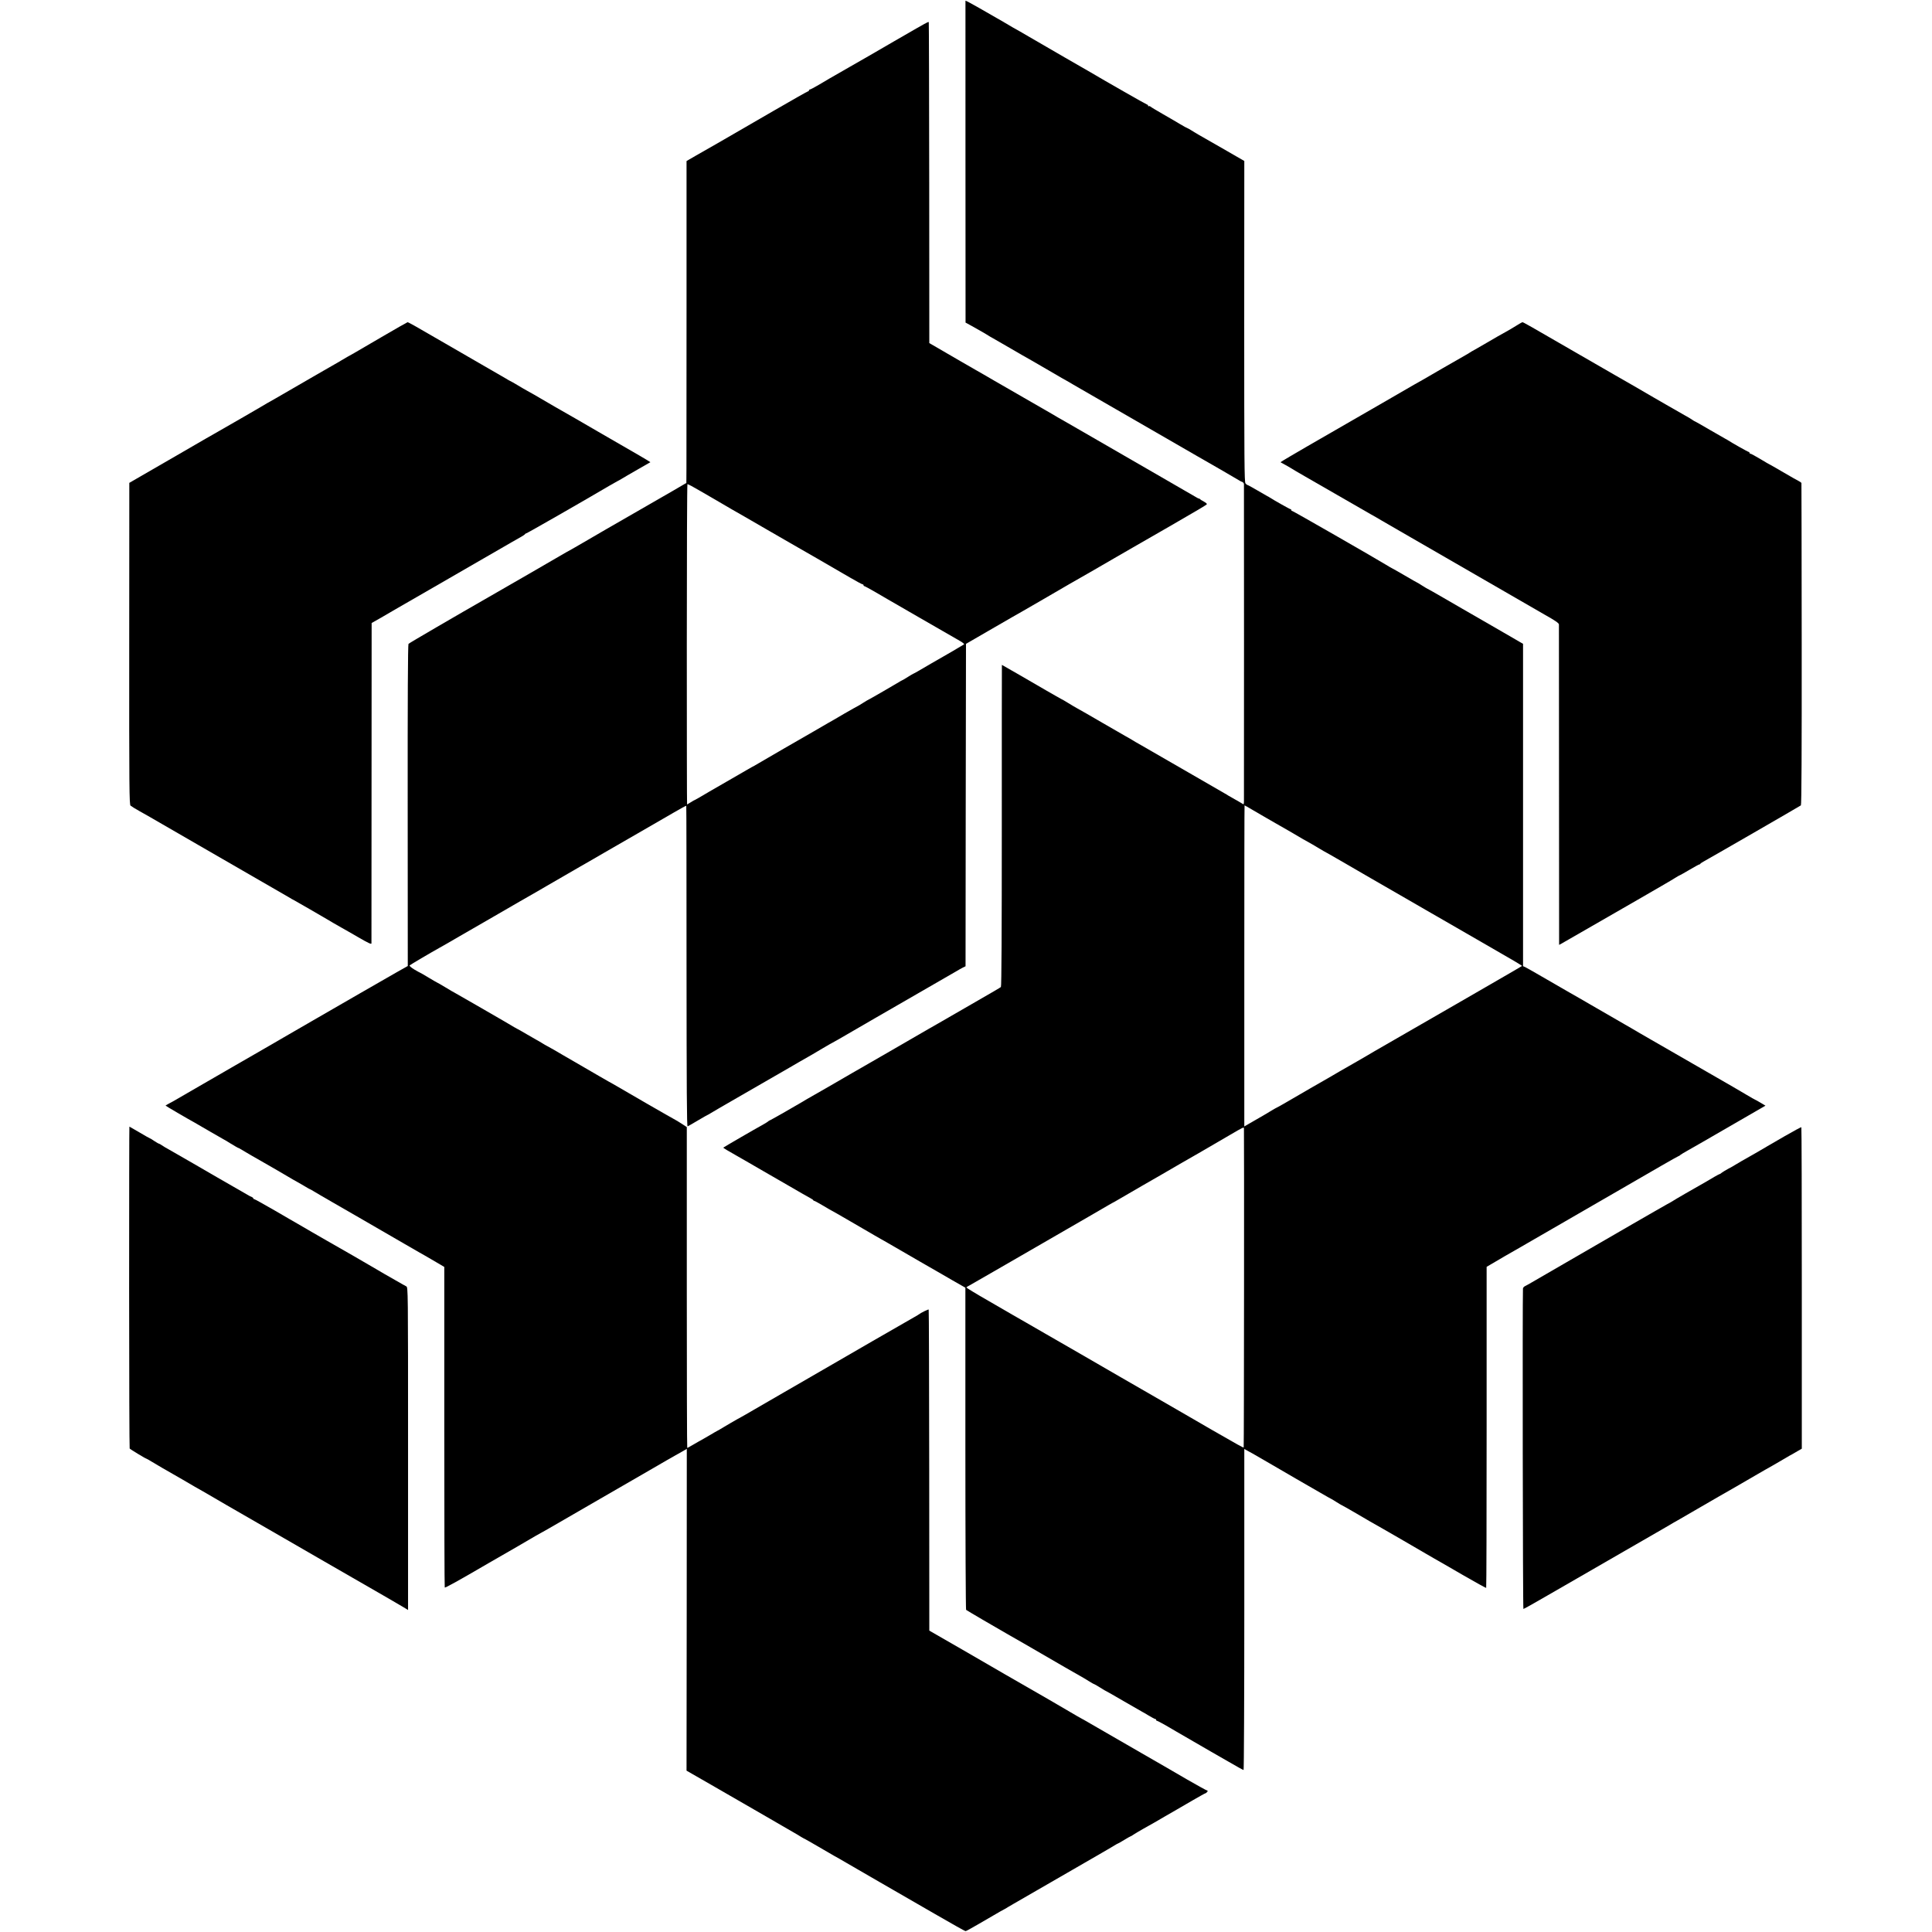 <?xml version="1.0" standalone="no"?>
<!DOCTYPE svg PUBLIC "-//W3C//DTD SVG 20010904//EN"
 "http://www.w3.org/TR/2001/REC-SVG-20010904/DTD/svg10.dtd">
<svg version="1.0" xmlns="http://www.w3.org/2000/svg"
 width="2159pt" height="2159pt" viewBox="0 0 2159 2159"
 preserveAspectRatio="xMidYMid meet">
<g transform="translate(0,2159) scale(0.1,-0.1)"
fill="#000000" stroke="none">
<path d="M10789 21582 c0 -9 0 -3450 1 -3532 l0 -65 68 -37 c121 -68 177 -100
187 -108 6 -4 30 -19 55 -32 25 -14 98 -56 163 -94 65 -38 135 -78 155 -90 21
-11 125 -71 232 -133 228 -133 249 -145 293 -169 17 -11 77 -45 132 -77 55
-32 114 -65 130 -75 17 -9 75 -43 130 -75 55 -32 114 -66 130 -75 17 -9 192
-111 390 -225 396 -229 459 -265 525 -303 88 -49 455 -262 470 -272 8 -6 23
-13 33 -16 9 -4 17 -14 18 -23 1 -21 1 -3505 0 -3550 -1 -32 -2 -33 -23 -19
-13 8 -50 30 -83 48 -33 18 -64 36 -70 40 -5 4 -26 17 -45 27 -19 11 -181 105
-360 208 -341 197 -485 280 -560 323 -46 25 -99 57 -135 79 -11 7 -36 21 -55
31 -19 11 -134 77 -255 147 -121 71 -245 142 -275 158 -30 17 -77 44 -105 62
-27 17 -63 38 -80 46 -16 9 -88 49 -160 91 -147 86 -497 288 -499 288 -1 0 -1
-808 -1 -1796 0 -1185 -3 -1799 -10 -1804 -8 -7 -102 -62 -290 -170 -62 -35
-372 -214 -430 -248 -33 -19 -75 -43 -93 -53 -18 -11 -209 -121 -425 -246
-216 -124 -408 -236 -429 -247 -38 -22 -223 -129 -269 -156 -14 -8 -80 -46
-145 -83 -65 -37 -126 -72 -134 -78 -45 -28 -362 -209 -367 -209 -4 0 -14 -6
-22 -14 -9 -7 -41 -27 -71 -43 -56 -30 -422 -242 -428 -248 -2 -2 63 -42 134
-81 11 -6 81 -46 155 -89 74 -43 148 -86 164 -95 17 -10 134 -77 260 -150 127
-74 244 -141 260 -149 17 -9 32 -19 33 -23 2 -5 8 -8 12 -8 5 0 50 -25 101
-55 50 -30 93 -55 95 -55 2 0 94 -53 206 -118 112 -65 230 -134 263 -153 33
-18 69 -39 80 -46 11 -7 26 -15 34 -19 8 -4 64 -36 125 -72 61 -35 185 -107
276 -160 91 -52 179 -103 195 -112 17 -10 94 -54 171 -99 l142 -81 0 -1796 c0
-988 4 -1800 8 -1804 8 -7 325 -193 469 -275 22 -12 101 -57 175 -100 462
-268 571 -331 620 -358 30 -17 79 -45 108 -64 29 -18 55 -33 59 -33 3 0 34
-18 69 -40 35 -22 65 -40 68 -40 2 0 93 -52 201 -115 109 -63 199 -115 200
-115 2 0 33 -18 69 -40 36 -22 70 -40 76 -40 5 0 10 -4 10 -10 0 -5 4 -10 9
-10 5 0 49 -23 98 -51 48 -28 102 -59 118 -69 17 -9 102 -59 190 -110 88 -51
176 -102 195 -113 19 -10 108 -62 197 -113 89 -52 165 -94 170 -94 4 0 8 807
8 1794 l0 1794 48 -27 c26 -14 56 -30 65 -36 9 -5 98 -57 197 -114 99 -57 223
-129 275 -160 52 -30 109 -63 125 -72 17 -9 81 -46 144 -83 62 -36 115 -66
117 -66 2 0 28 -16 58 -35 30 -19 57 -35 59 -35 3 0 65 -36 140 -79 74 -43
154 -90 178 -104 110 -61 588 -338 624 -360 22 -13 65 -38 95 -55 30 -17 172
-98 314 -181 143 -83 262 -148 264 -146 3 2 5 811 5 1796 l0 1792 41 24 c74
44 271 159 286 166 8 4 24 13 35 20 11 7 56 33 100 58 44 25 166 95 270 156
167 97 597 345 680 393 29 16 167 96 543 314 101 58 186 106 189 106 4 0 14 6
22 14 9 7 43 28 76 46 33 18 112 63 175 100 139 81 457 265 597 345 l102 59
-55 33 c-30 18 -57 33 -59 33 -2 0 -50 27 -107 61 -57 34 -121 71 -143 84 -22
12 -229 132 -460 265 -231 133 -436 251 -455 262 -64 37 -205 118 -220 128 -8
5 -44 26 -80 46 -36 21 -177 102 -315 182 -137 80 -270 156 -295 170 -25 14
-141 81 -258 149 -117 68 -224 129 -237 135 l-25 11 0 1801 0 1801 -86 50
c-48 28 -105 60 -126 73 -22 13 -126 73 -232 134 -105 61 -211 122 -236 136
-25 14 -121 70 -214 124 -93 54 -171 98 -173 98 -2 0 -29 16 -59 35 -30 19
-56 35 -58 35 -2 0 -65 36 -140 80 -76 44 -139 80 -141 80 -2 0 -32 17 -67 39
-131 80 -1039 601 -1048 601 -6 0 -10 5 -10 10 0 6 -4 10 -9 10 -8 0 -187 101
-231 130 -8 6 -22 13 -30 17 -8 4 -59 33 -113 65 -54 32 -102 58 -106 58 -4 0
-15 8 -23 18 -12 15 -14 247 -14 1810 l1 1793 -229 132 c-126 73 -250 144
-276 158 -25 15 -65 38 -88 53 -23 14 -44 26 -47 26 -3 0 -38 19 -78 43 -39
24 -126 74 -192 112 -66 38 -127 74 -136 82 -9 7 -19 10 -22 6 -4 -3 -7 -1 -7
5 0 7 -4 12 -9 12 -7 0 -499 281 -631 360 -8 5 -136 79 -285 164 -148 86 -328
190 -400 232 -71 42 -155 90 -185 106 -30 17 -71 41 -90 53 -19 12 -60 35 -90
52 -30 17 -121 69 -202 116 -82 47 -148 82 -149 79z m3214 -9046 c51 -30 108
-63 127 -74 19 -11 76 -43 125 -72 50 -29 115 -66 145 -83 30 -17 83 -48 118
-69 34 -21 64 -38 66 -38 3 0 158 -90 206 -120 8 -5 37 -21 65 -36 27 -15 81
-46 120 -69 38 -23 194 -113 345 -200 151 -87 343 -197 425 -245 83 -48 166
-96 185 -107 19 -11 112 -64 205 -118 94 -54 287 -166 430 -248 353 -203 447
-258 443 -262 -4 -3 -112 -67 -378 -220 -113 -65 -272 -157 -355 -205 -125
-73 -812 -468 -918 -529 -18 -10 -66 -38 -107 -63 -41 -24 -100 -58 -130 -75
-30 -17 -95 -54 -145 -83 -49 -29 -106 -62 -125 -73 -51 -28 -337 -194 -469
-271 -62 -36 -115 -66 -118 -66 -2 0 -20 -11 -41 -23 -33 -21 -149 -89 -272
-159 l-45 -26 0 1794 c0 987 1 1794 3 1794 2 0 44 -24 95 -54z m-102 -3553 c3
-40 1 -3565 -3 -3568 -4 -5 -66 30 -353 195 -16 10 -129 75 -250 145 -241 140
-267 155 -322 186 -43 24 -309 178 -458 264 -270 157 -675 390 -715 413 -25
14 -81 46 -125 72 -44 26 -141 82 -215 124 -74 42 -142 81 -150 86 -8 5 -126
73 -262 152 -137 78 -248 146 -248 150 0 3 12 13 28 20 15 8 144 82 287 165
143 82 321 185 395 228 267 154 396 228 431 249 20 12 118 68 218 126 101 58
203 118 229 133 26 15 56 32 67 37 11 6 34 19 50 29 17 10 134 78 260 151 127
73 317 182 422 244 106 61 201 116 211 121 24 13 183 106 352 205 136 80 149
86 151 73z"/>
<path d="M10325 21320 c-28 -16 -66 -37 -85 -48 -19 -11 -134 -77 -255 -147
-121 -70 -236 -137 -255 -148 -19 -10 -123 -70 -230 -132 -107 -62 -211 -121
-230 -132 -19 -11 -74 -43 -122 -72 -48 -28 -91 -51 -97 -51 -6 0 -11 -4 -11
-10 0 -5 -4 -10 -9 -10 -5 0 -177 -97 -382 -216 -562 -326 -819 -474 -869
-501 -25 -14 -59 -34 -76 -44 l-32 -19 0 -1638 c0 -900 -1 -1709 -1 -1798 l-1
-161 -147 -86 c-280 -162 -718 -414 -752 -433 -18 -10 -41 -23 -50 -29 -9 -5
-74 -44 -146 -85 -71 -41 -139 -80 -150 -87 -11 -7 -27 -15 -35 -20 -8 -4 -37
-20 -65 -36 -70 -42 -734 -425 -860 -497 -367 -210 -892 -516 -900 -525 -7 -8
-10 -624 -9 -1806 l1 -1794 -126 -71 c-69 -39 -254 -146 -411 -236 -157 -91
-393 -227 -525 -303 -132 -76 -278 -160 -325 -188 -47 -27 -98 -58 -115 -67
-16 -9 -75 -43 -130 -75 -55 -32 -116 -67 -135 -78 -19 -10 -91 -52 -160 -92
-135 -78 -354 -205 -410 -237 -52 -30 -262 -151 -285 -165 -11 -6 -35 -19 -52
-28 -18 -10 -33 -19 -33 -20 0 -3 253 -151 325 -190 22 -12 102 -59 179 -104
76 -44 140 -81 141 -81 2 0 40 -22 84 -50 45 -27 82 -49 84 -48 1 1 13 -5 27
-14 30 -19 199 -117 255 -148 45 -25 272 -157 325 -189 19 -11 42 -24 50 -28
8 -4 43 -24 78 -45 34 -21 65 -38 67 -38 3 0 22 -11 43 -24 20 -12 111 -66
202 -118 91 -52 224 -129 295 -170 309 -179 407 -235 520 -301 172 -99 181
-105 223 -128 20 -12 78 -45 127 -74 l90 -53 0 -1787 c0 -983 2 -1791 5 -1795
5 -7 152 75 495 275 50 28 180 104 290 167 110 64 216 125 235 137 19 11 42
24 50 28 8 4 78 43 155 88 77 45 307 178 510 295 204 118 467 270 585 338 118
69 231 134 250 144 19 11 58 33 85 48 l50 29 -1 -1798 -2 -1798 277 -159 c151
-87 283 -163 293 -169 34 -20 312 -180 357 -206 25 -15 87 -50 136 -79 50 -29
110 -64 135 -78 25 -14 62 -36 82 -49 21 -12 39 -23 42 -23 2 0 66 -37 142
-81 77 -45 159 -93 184 -107 25 -13 86 -48 135 -77 50 -29 221 -128 380 -220
160 -92 437 -252 617 -356 180 -104 331 -189 337 -189 6 0 32 13 59 29 26 15
68 39 93 53 24 14 94 54 155 90 61 36 117 68 125 71 8 4 28 15 44 26 17 10 46
27 65 38 19 11 136 79 260 150 124 72 241 139 260 150 19 11 80 46 135 78 55
32 174 101 265 153 91 52 182 106 202 118 21 13 40 24 43 24 2 0 34 18 70 40
36 22 68 40 71 40 2 0 17 8 32 19 15 10 65 40 111 66 115 64 132 74 236 135
50 29 108 62 130 75 22 12 103 59 179 104 76 44 142 81 146 81 4 0 13 7 20 15
7 9 8 15 2 15 -6 0 -109 57 -229 126 -120 70 -234 136 -253 147 -19 10 -75 43
-125 72 -49 29 -106 62 -125 72 -49 28 -478 276 -575 332 -44 26 -87 50 -95
54 -8 4 -31 17 -50 28 -44 26 -273 160 -320 187 -19 10 -237 136 -485 279
-247 143 -466 270 -485 281 -19 11 -109 62 -200 115 l-165 95 -1 1791 c-1 985
-3 1794 -6 1797 -5 4 -87 -36 -113 -56 -5 -4 -26 -17 -45 -27 -19 -11 -127
-73 -240 -138 -113 -65 -218 -126 -235 -135 -16 -10 -187 -109 -380 -220 -408
-236 -375 -216 -602 -348 -98 -56 -243 -140 -323 -187 -80 -47 -152 -88 -160
-92 -18 -8 -209 -119 -230 -133 -8 -6 -22 -13 -30 -17 -8 -4 -49 -27 -90 -52
-41 -24 -100 -58 -130 -74 -30 -17 -68 -39 -85 -49 -16 -10 -32 -18 -35 -18
-3 0 -5 807 -5 1792 l0 1793 -50 33 c-27 18 -61 38 -75 46 -30 15 -613 351
-655 377 -16 10 -37 22 -45 26 -8 4 -78 43 -155 88 -77 45 -196 114 -265 154
-69 40 -132 76 -140 81 -40 25 -167 97 -180 103 -8 4 -33 18 -55 32 -22 14
-47 28 -55 32 -8 4 -59 33 -113 65 -54 32 -100 58 -102 58 -2 0 -51 28 -155
90 -82 48 -547 316 -554 319 -6 2 -50 28 -99 58 -48 29 -90 53 -92 53 -2 0
-45 25 -95 55 -50 30 -92 55 -95 55 -2 0 -31 16 -65 36 -36 22 -57 41 -52 46
8 8 237 143 327 193 22 12 128 72 235 135 107 62 283 163 390 225 107 62 236
136 285 165 50 29 133 77 185 106 52 30 102 59 110 64 18 11 275 160 375 217
39 22 156 89 260 150 105 60 296 171 425 245 129 75 293 170 365 211 71 42
131 74 134 72 2 -2 3 -810 3 -1795 1 -1382 3 -1790 12 -1787 7 3 59 32 115 66
57 34 105 61 107 61 2 0 21 11 42 24 20 12 127 75 237 138 287 165 605 348
640 369 17 10 66 38 110 64 118 67 160 91 265 154 52 31 100 58 105 60 6 2
107 60 225 129 118 69 231 134 250 145 45 25 864 498 910 525 19 12 50 29 67
38 l33 16 2 1801 3 1802 245 142 c135 78 256 148 270 156 14 7 156 89 315 181
160 93 306 178 325 189 127 72 341 195 495 285 99 58 198 115 220 127 22 13
112 65 200 115 88 51 178 103 200 115 319 184 420 244 422 251 2 5 -14 18 -34
29 -21 11 -41 24 -44 28 -3 5 -8 7 -10 6 -2 -2 -15 4 -29 13 -14 9 -160 93
-325 188 -165 96 -385 223 -490 283 -104 60 -264 152 -355 205 -91 52 -208
120 -260 150 -102 58 -149 85 -192 111 -15 9 -157 90 -314 181 -158 91 -303
175 -323 186 -83 49 -169 98 -206 119 -22 12 -96 55 -165 95 -68 40 -138 81
-155 90 -16 10 -68 40 -115 67 l-85 49 -1 1792 c-1 986 -3 1794 -5 1796 -2 3
-27 -8 -54 -24z m-2598 -5161 c65 -36 113 -64 268 -154 83 -49 165 -96 183
-107 66 -37 171 -98 387 -223 121 -70 238 -137 260 -150 62 -34 534 -308 677
-391 70 -41 132 -74 138 -74 5 0 10 -4 10 -10 0 -5 4 -10 9 -10 4 0 60 -30
122 -66 63 -37 128 -74 144 -84 17 -9 176 -102 355 -205 360 -208 361 -208
443 -255 32 -18 55 -36 50 -41 -7 -6 -211 -125 -373 -217 -25 -14 -78 -45
-118 -69 -41 -24 -75 -43 -78 -43 -2 0 -27 -15 -56 -33 -29 -19 -60 -37 -68
-40 -8 -4 -22 -11 -30 -17 -30 -19 -343 -200 -347 -200 -2 0 -29 -16 -59 -35
-30 -19 -56 -35 -58 -35 -2 0 -71 -39 -153 -86 -81 -48 -164 -96 -183 -106
-19 -11 -91 -53 -160 -93 -69 -40 -217 -125 -330 -190 -113 -65 -236 -137
-275 -160 -38 -23 -77 -45 -85 -48 -8 -4 -36 -20 -61 -35 -25 -15 -127 -73
-225 -130 -98 -57 -186 -107 -194 -112 -101 -60 -153 -90 -156 -90 -3 0 -22
-11 -44 -25 -22 -14 -41 -25 -42 -25 -2 0 -3 806 -3 1790 0 985 3 1790 7 1790
4 0 24 -10 45 -21z"/>
<path d="M4265 17824 c-154 -90 -291 -170 -305 -178 -34 -18 -131 -74 -150
-86 -8 -5 -55 -33 -105 -61 -49 -28 -119 -68 -155 -89 -139 -81 -427 -248
-470 -272 -51 -28 -148 -84 -170 -98 -13 -9 -328 -190 -513 -296 -38 -21 -83
-47 -100 -57 -18 -11 -153 -89 -302 -175 -148 -85 -333 -192 -410 -237 l-140
-81 -1 -1797 c-1 -1629 1 -1798 15 -1810 9 -8 54 -36 101 -62 47 -26 99 -55
115 -65 127 -73 338 -195 545 -315 788 -455 988 -570 1015 -586 17 -11 36 -22
44 -25 14 -7 344 -197 371 -214 22 -14 119 -70 167 -97 23 -12 107 -61 187
-107 112 -65 146 -81 147 -68 0 9 0 819 1 1798 l1 1782 101 57 c55 32 126 73
156 91 30 17 143 82 250 144 107 62 224 129 260 150 70 41 726 420 800 462 25
14 68 38 95 54 28 15 52 32 53 36 2 4 8 8 13 8 9 0 665 376 934 535 39 23 77
44 85 48 8 4 29 15 45 25 17 11 95 56 175 102 80 46 146 84 148 85 2 2 -203
122 -328 193 -25 14 -140 80 -256 148 -117 68 -229 133 -250 145 -50 27 -418
240 -464 268 -19 11 -53 30 -75 42 -22 12 -71 40 -110 64 -38 23 -77 45 -85
48 -8 4 -28 15 -45 26 -16 10 -138 80 -270 156 -132 76 -319 184 -415 240
-344 200 -407 235 -416 234 -5 -1 -135 -75 -289 -165z"/>
<path d="M16942 17949 c-34 -21 -84 -51 -110 -65 -64 -35 -111 -62 -217 -124
-49 -29 -110 -64 -135 -78 -25 -13 -49 -28 -55 -32 -5 -4 -28 -18 -50 -30 -34
-19 -200 -114 -253 -145 -33 -19 -177 -103 -217 -126 -22 -12 -68 -39 -103
-58 -122 -70 -269 -155 -382 -221 -117 -68 -747 -431 -810 -467 -118 -68 -300
-175 -300 -178 0 -1 15 -10 33 -19 17 -9 39 -21 47 -26 32 -20 147 -88 190
-112 25 -14 191 -109 370 -213 179 -103 345 -199 370 -213 25 -13 81 -46 125
-72 44 -26 188 -109 320 -185 232 -133 752 -434 1230 -710 127 -73 246 -142
265 -153 118 -66 160 -95 161 -110 0 -9 1 -819 1 -1799 l1 -1782 21 11 c11 6
165 94 341 196 176 102 334 193 351 202 16 10 91 53 165 95 74 43 191 111 261
151 70 40 145 85 167 99 22 14 43 25 45 25 2 0 50 27 106 60 56 33 105 60 110
60 5 0 10 3 12 8 2 4 17 14 33 23 46 24 1079 620 1090 629 7 6 10 614 9 1802
-1 986 -2 1796 -3 1800 0 3 -13 13 -28 21 -16 7 -95 53 -176 100 -82 48 -150
87 -152 87 -2 0 -49 27 -103 60 -55 33 -105 60 -111 60 -6 0 -11 5 -11 10 0 6
-4 10 -9 10 -8 0 -187 101 -231 130 -8 6 -22 13 -30 17 -8 4 -87 49 -174 100
-87 51 -161 93 -163 93 -3 0 -17 8 -31 18 -15 11 -52 33 -82 49 -30 17 -111
63 -180 103 -69 40 -143 83 -165 95 -22 13 -123 71 -225 131 -102 59 -203 117
-225 129 -22 13 -197 114 -390 225 -577 334 -623 360 -632 359 -4 0 -36 -18
-71 -40z"/>
<path d="M1443 7205 c0 -987 3 -1798 6 -1802 6 -9 178 -113 186 -113 3 0 33
-17 67 -38 35 -21 83 -50 108 -64 25 -14 127 -73 228 -131 100 -59 199 -116
220 -127 20 -11 44 -25 52 -30 17 -11 279 -163 865 -500 121 -70 321 -185 445
-257 187 -108 544 -314 665 -383 86 -50 214 -124 243 -142 l32 -20 0 1804 c0
1793 0 1803 -20 1813 -11 6 -64 35 -117 66 -54 31 -114 66 -133 76 -19 11 -57
34 -85 50 -49 30 -486 282 -555 320 -19 11 -93 54 -165 95 -71 42 -146 85
-165 96 -19 11 -133 76 -252 146 -120 69 -222 126 -228 126 -5 0 -10 4 -10 9
0 5 -8 11 -17 15 -10 3 -33 15 -52 27 -30 18 -232 134 -341 196 -19 11 -134
78 -255 148 -121 70 -245 141 -275 158 -30 16 -67 38 -82 49 -14 10 -29 18
-33 18 -4 0 -27 14 -52 30 -24 17 -46 30 -49 30 -3 0 -55 29 -115 65 -61 36
-112 65 -113 65 -2 0 -3 -808 -3 -1795z"/>
<path d="M19945 8894 c-99 -57 -187 -108 -195 -113 -8 -6 -67 -39 -130 -76
-63 -36 -135 -77 -160 -91 -25 -14 -56 -33 -69 -41 -12 -8 -48 -29 -80 -45
-31 -17 -63 -37 -72 -44 -8 -8 -18 -14 -22 -14 -3 0 -30 -14 -59 -31 -29 -18
-69 -41 -88 -52 -121 -68 -367 -210 -375 -217 -5 -4 -35 -21 -65 -37 -30 -17
-199 -113 -375 -215 -176 -102 -493 -286 -705 -408 -212 -122 -407 -236 -435
-252 -27 -16 -60 -34 -72 -40 -13 -6 -23 -18 -24 -27 -6 -131 -2 -3581 5
-3581 5 0 113 60 240 134 127 73 290 167 361 208 72 42 308 178 525 303 217
125 409 236 425 245 17 10 53 31 81 47 27 17 70 41 95 55 66 38 100 57 264
153 83 48 168 97 190 110 58 32 291 167 430 248 66 38 145 84 175 100 30 17
82 47 115 67 33 20 67 40 75 44 8 4 24 12 35 19 11 7 38 22 60 35 l40 23 0
1794 c0 986 -2 1796 -5 1798 -3 3 -86 -42 -185 -99z"/>
</g>
</svg>

